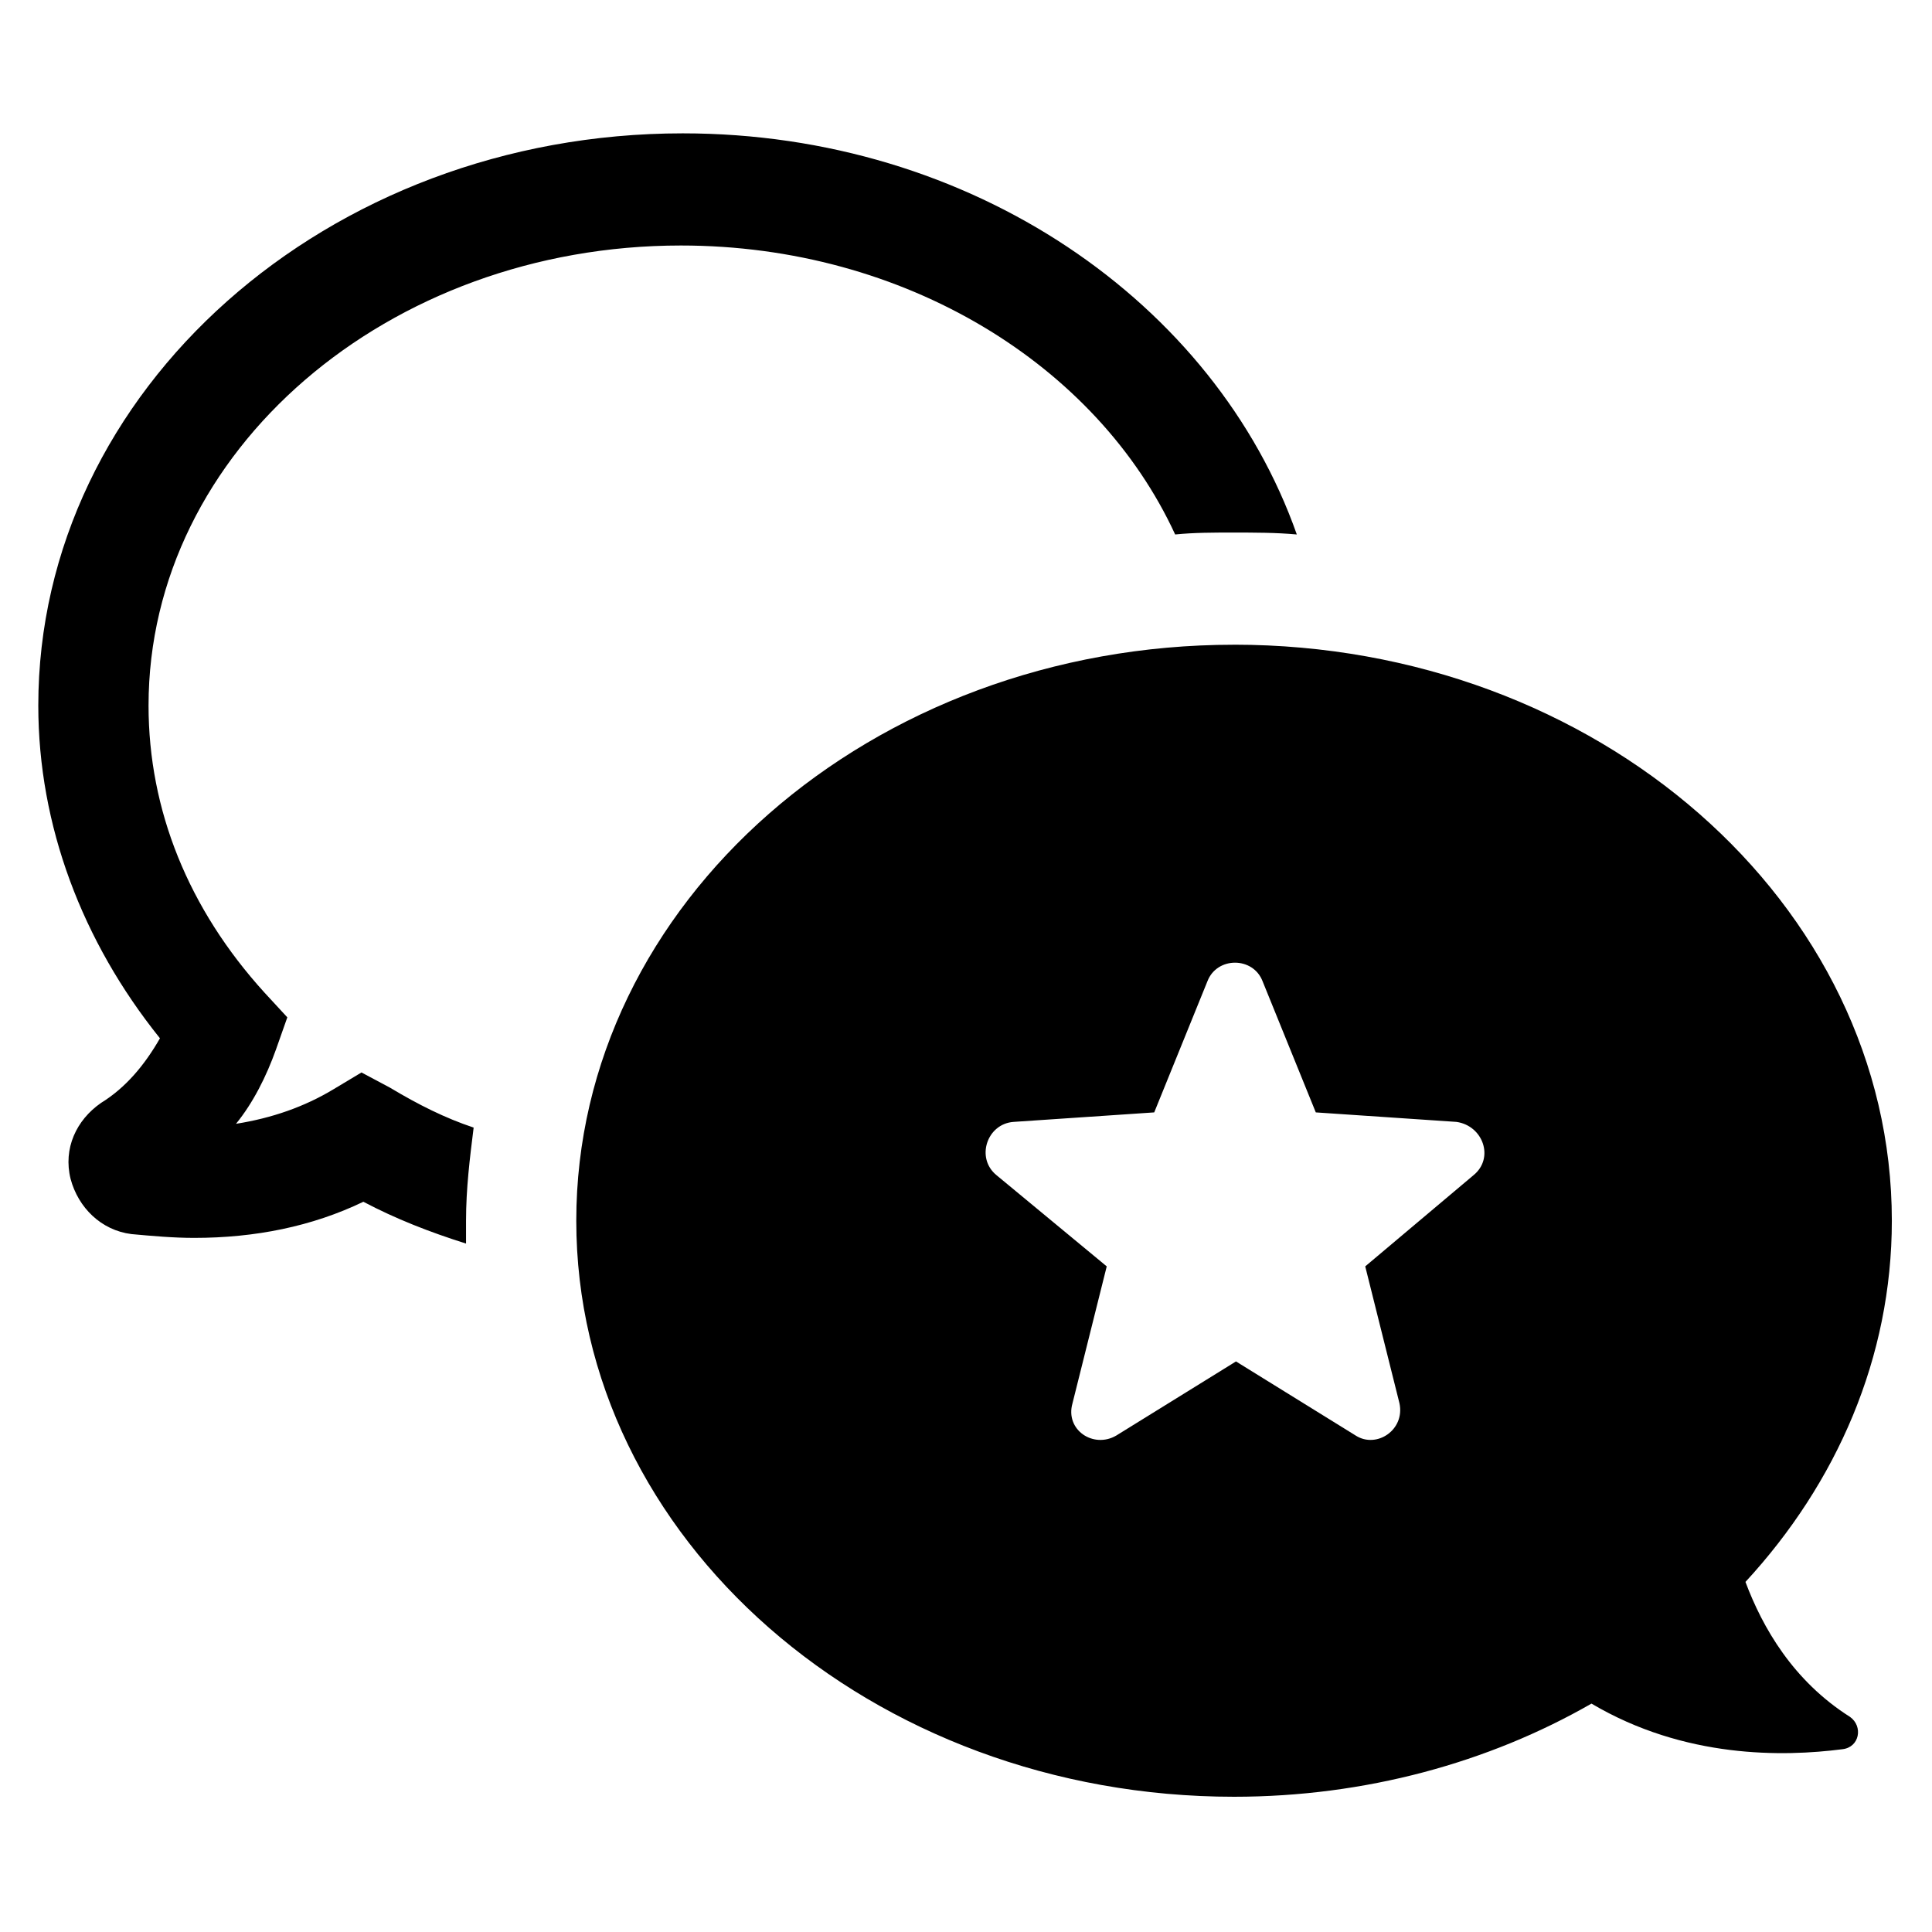 <?xml version="1.0" encoding="UTF-8"?>
<!-- Uploaded to: SVG Repo, www.svgrepo.com, Generator: SVG Repo Mixer Tools -->
<svg fill="#000000" width="800px" height="800px" version="1.1" viewBox="144 144 512 512" xmlns="http://www.w3.org/2000/svg">
 <path d="m471.04 314.86c-96.227 0-174.32 68.52-174.32 152.65 0 84.137 78.09 152.65 174.32 152.65 34.762 0 67.512-9.07 94.715-24.688 24.688 14.609 50.883 14.105 66.504 12.09 4.535-0.504 5.543-6.047 2.016-8.566-15.113-9.574-23.176-23.68-27.711-35.77 24.184-26.199 38.793-59.449 38.793-95.723 0.004-84.133-78.09-152.65-174.32-152.65zm63.48 140.56-28.719 24.184 9.07 36.273c1.512 7.055-6.047 12.09-11.586 8.566l-31.738-19.648-31.738 19.648c-6.047 3.527-13.602-1.512-11.586-8.566l9.07-36.273-29.23-24.184c-5.543-4.535-2.519-13.602 4.535-14.105l37.281-2.519 14.105-34.762c2.519-6.551 12.09-6.551 14.609 0l14.105 34.762 37.281 2.519c7.059 1.008 10.082 9.57 4.539 14.105zm-265-12.594c-1.008 8.062-2.016 16.121-2.016 24.688v6.047c-9.574-3.023-18.641-6.551-27.207-11.082-13.602 6.551-28.719 9.574-44.84 9.574-5.543 0-11.082-0.504-16.625-1.008-8.062-1.008-14.105-7.055-16.121-14.609-2.016-8.062 1.512-15.617 8.062-20.152 6.551-4.031 11.586-10.078 15.617-17.129-20.656-25.695-32.242-56.426-32.242-88.168 0-83.633 76.578-151.65 170.79-151.65 76.578 0 141.07 44.84 162.73 106.3-5.543-0.504-11.082-0.504-17.129-0.504-5.039 0-10.078 0-15.113 0.504-20.656-44.84-71.539-76.578-130.99-76.578-77.586 0-141.07 54.41-141.07 121.92 0 27.711 10.578 53.906 30.73 76.074l6.047 6.551-3.023 8.566c-2.519 7.055-6.047 14.105-10.578 19.648 9.574-1.512 18.137-4.535 25.695-9.07l7.559-4.535 7.559 4.031c7.551 4.527 14.602 8.055 22.16 10.574z"/>
</svg>